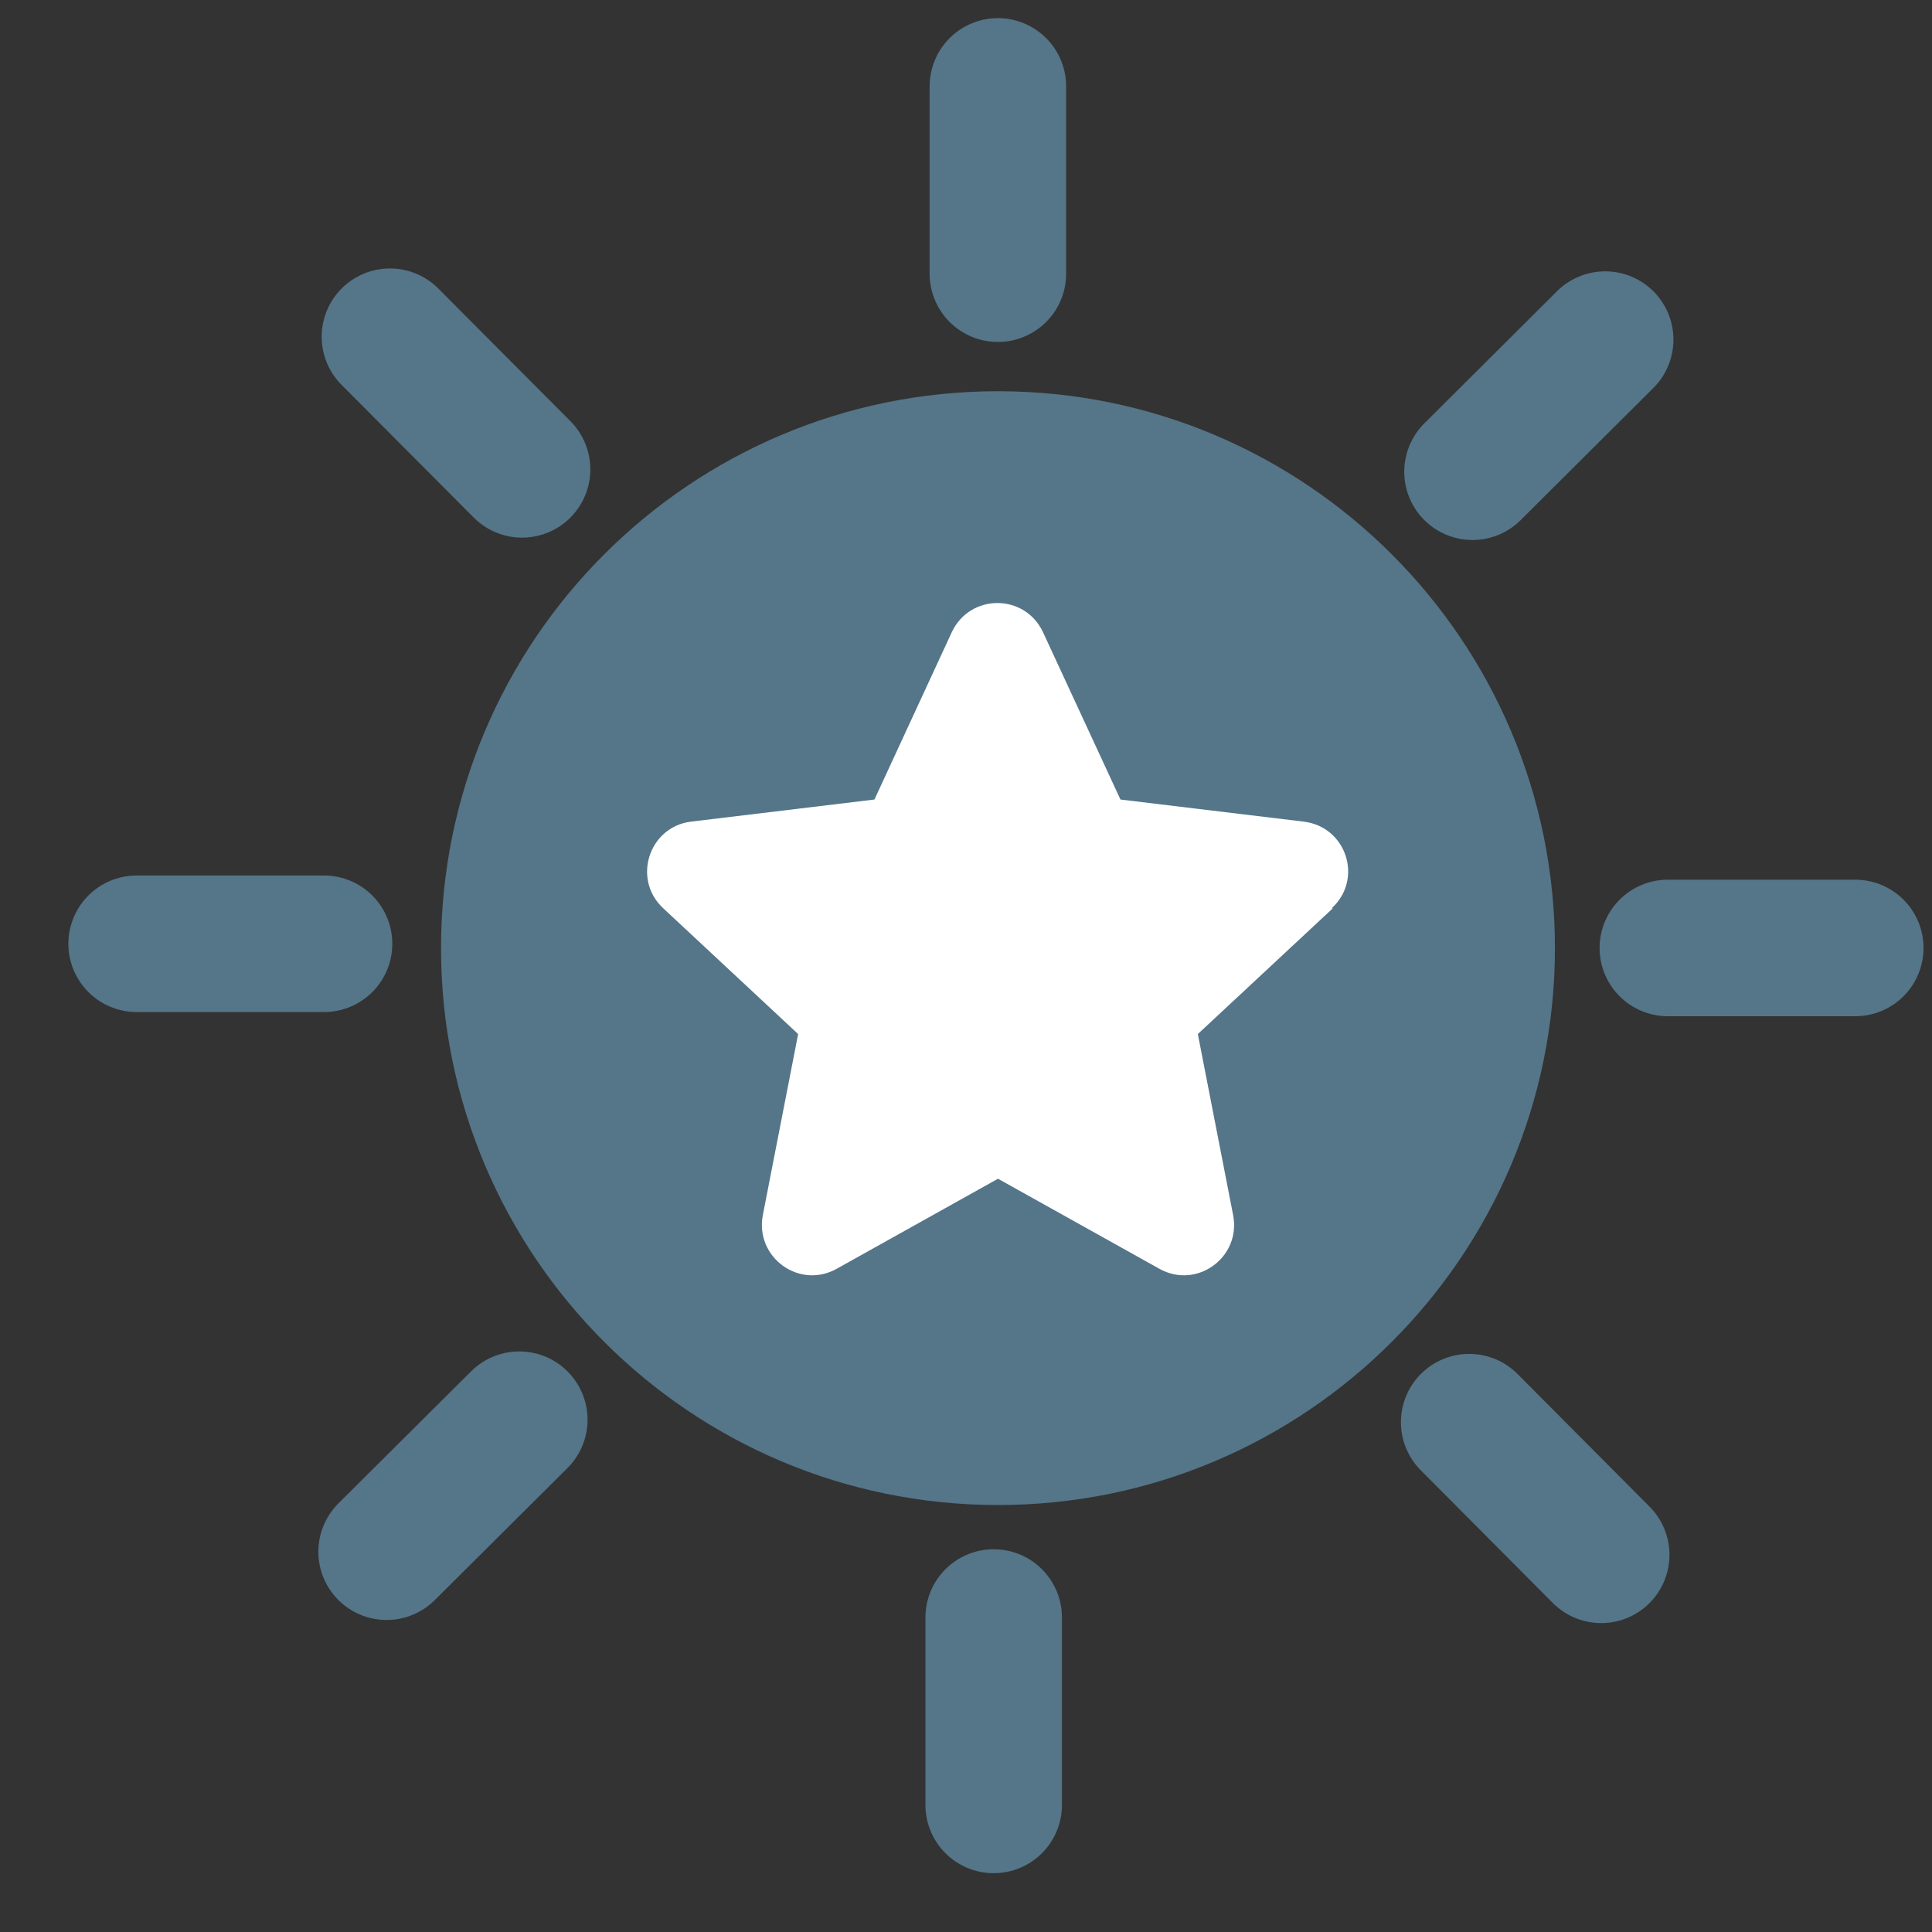 <svg width="18" height="18" viewBox="0 0 18 18" fill="none" xmlns="http://www.w3.org/2000/svg">
<rect x="0" y="0" width="18" height="18" fill="#333333" stroke="none"/>
<circle cx="9.274" cy="8.813" r="4.454" fill="white"/>
<path d="M9.298 3.645C6.433 3.645 4.109 5.968 4.109 8.833C4.109 11.698 6.433 14.022 9.298 14.022C12.163 14.022 14.487 11.698 14.487 8.833C14.487 5.968 12.163 3.645 9.298 3.645ZM12.418 8.462L11.16 9.634L11.489 11.322C11.564 11.714 11.15 12.017 10.8 11.82L9.298 10.982L7.797 11.82C7.447 12.017 7.033 11.714 7.107 11.322L7.436 9.634L6.179 8.462C5.887 8.191 6.046 7.703 6.438 7.655L8.147 7.449L8.868 5.889C9.038 5.528 9.547 5.528 9.717 5.889L10.439 7.449L12.147 7.655C12.545 7.703 12.704 8.191 12.407 8.462H12.418Z" fill="#557589"/>
<path d="M9.297 0.805V2.55" stroke="#557589" stroke-width="1.272" stroke-miterlimit="10" stroke-linecap="round"/>
<path d="M3.633 3.137L4.864 4.373" stroke="#557589" stroke-width="1.272" stroke-miterlimit="10" stroke-linecap="round"/>
<path d="M1.273 8.793H3.019" stroke="#557589" stroke-width="1.272" stroke-miterlimit="10" stroke-linecap="round"/>
<path d="M3.602 14.457L4.838 13.227" stroke="#557589" stroke-width="1.272" stroke-miterlimit="10" stroke-linecap="round"/>
<path d="M9.258 16.816V15.07" stroke="#557589" stroke-width="1.272" stroke-miterlimit="10" stroke-linecap="round"/>
<path d="M14.918 14.486L13.688 13.25" stroke="#557589" stroke-width="1.272" stroke-miterlimit="10" stroke-linecap="round"/>
<path d="M17.285 8.832H15.539" stroke="#557589" stroke-width="1.272" stroke-miterlimit="10" stroke-linecap="round"/>
<path d="M14.955 3.164L13.719 4.395" stroke="#557589" stroke-width="1.272" stroke-miterlimit="10" stroke-linecap="round"/>
</svg>
